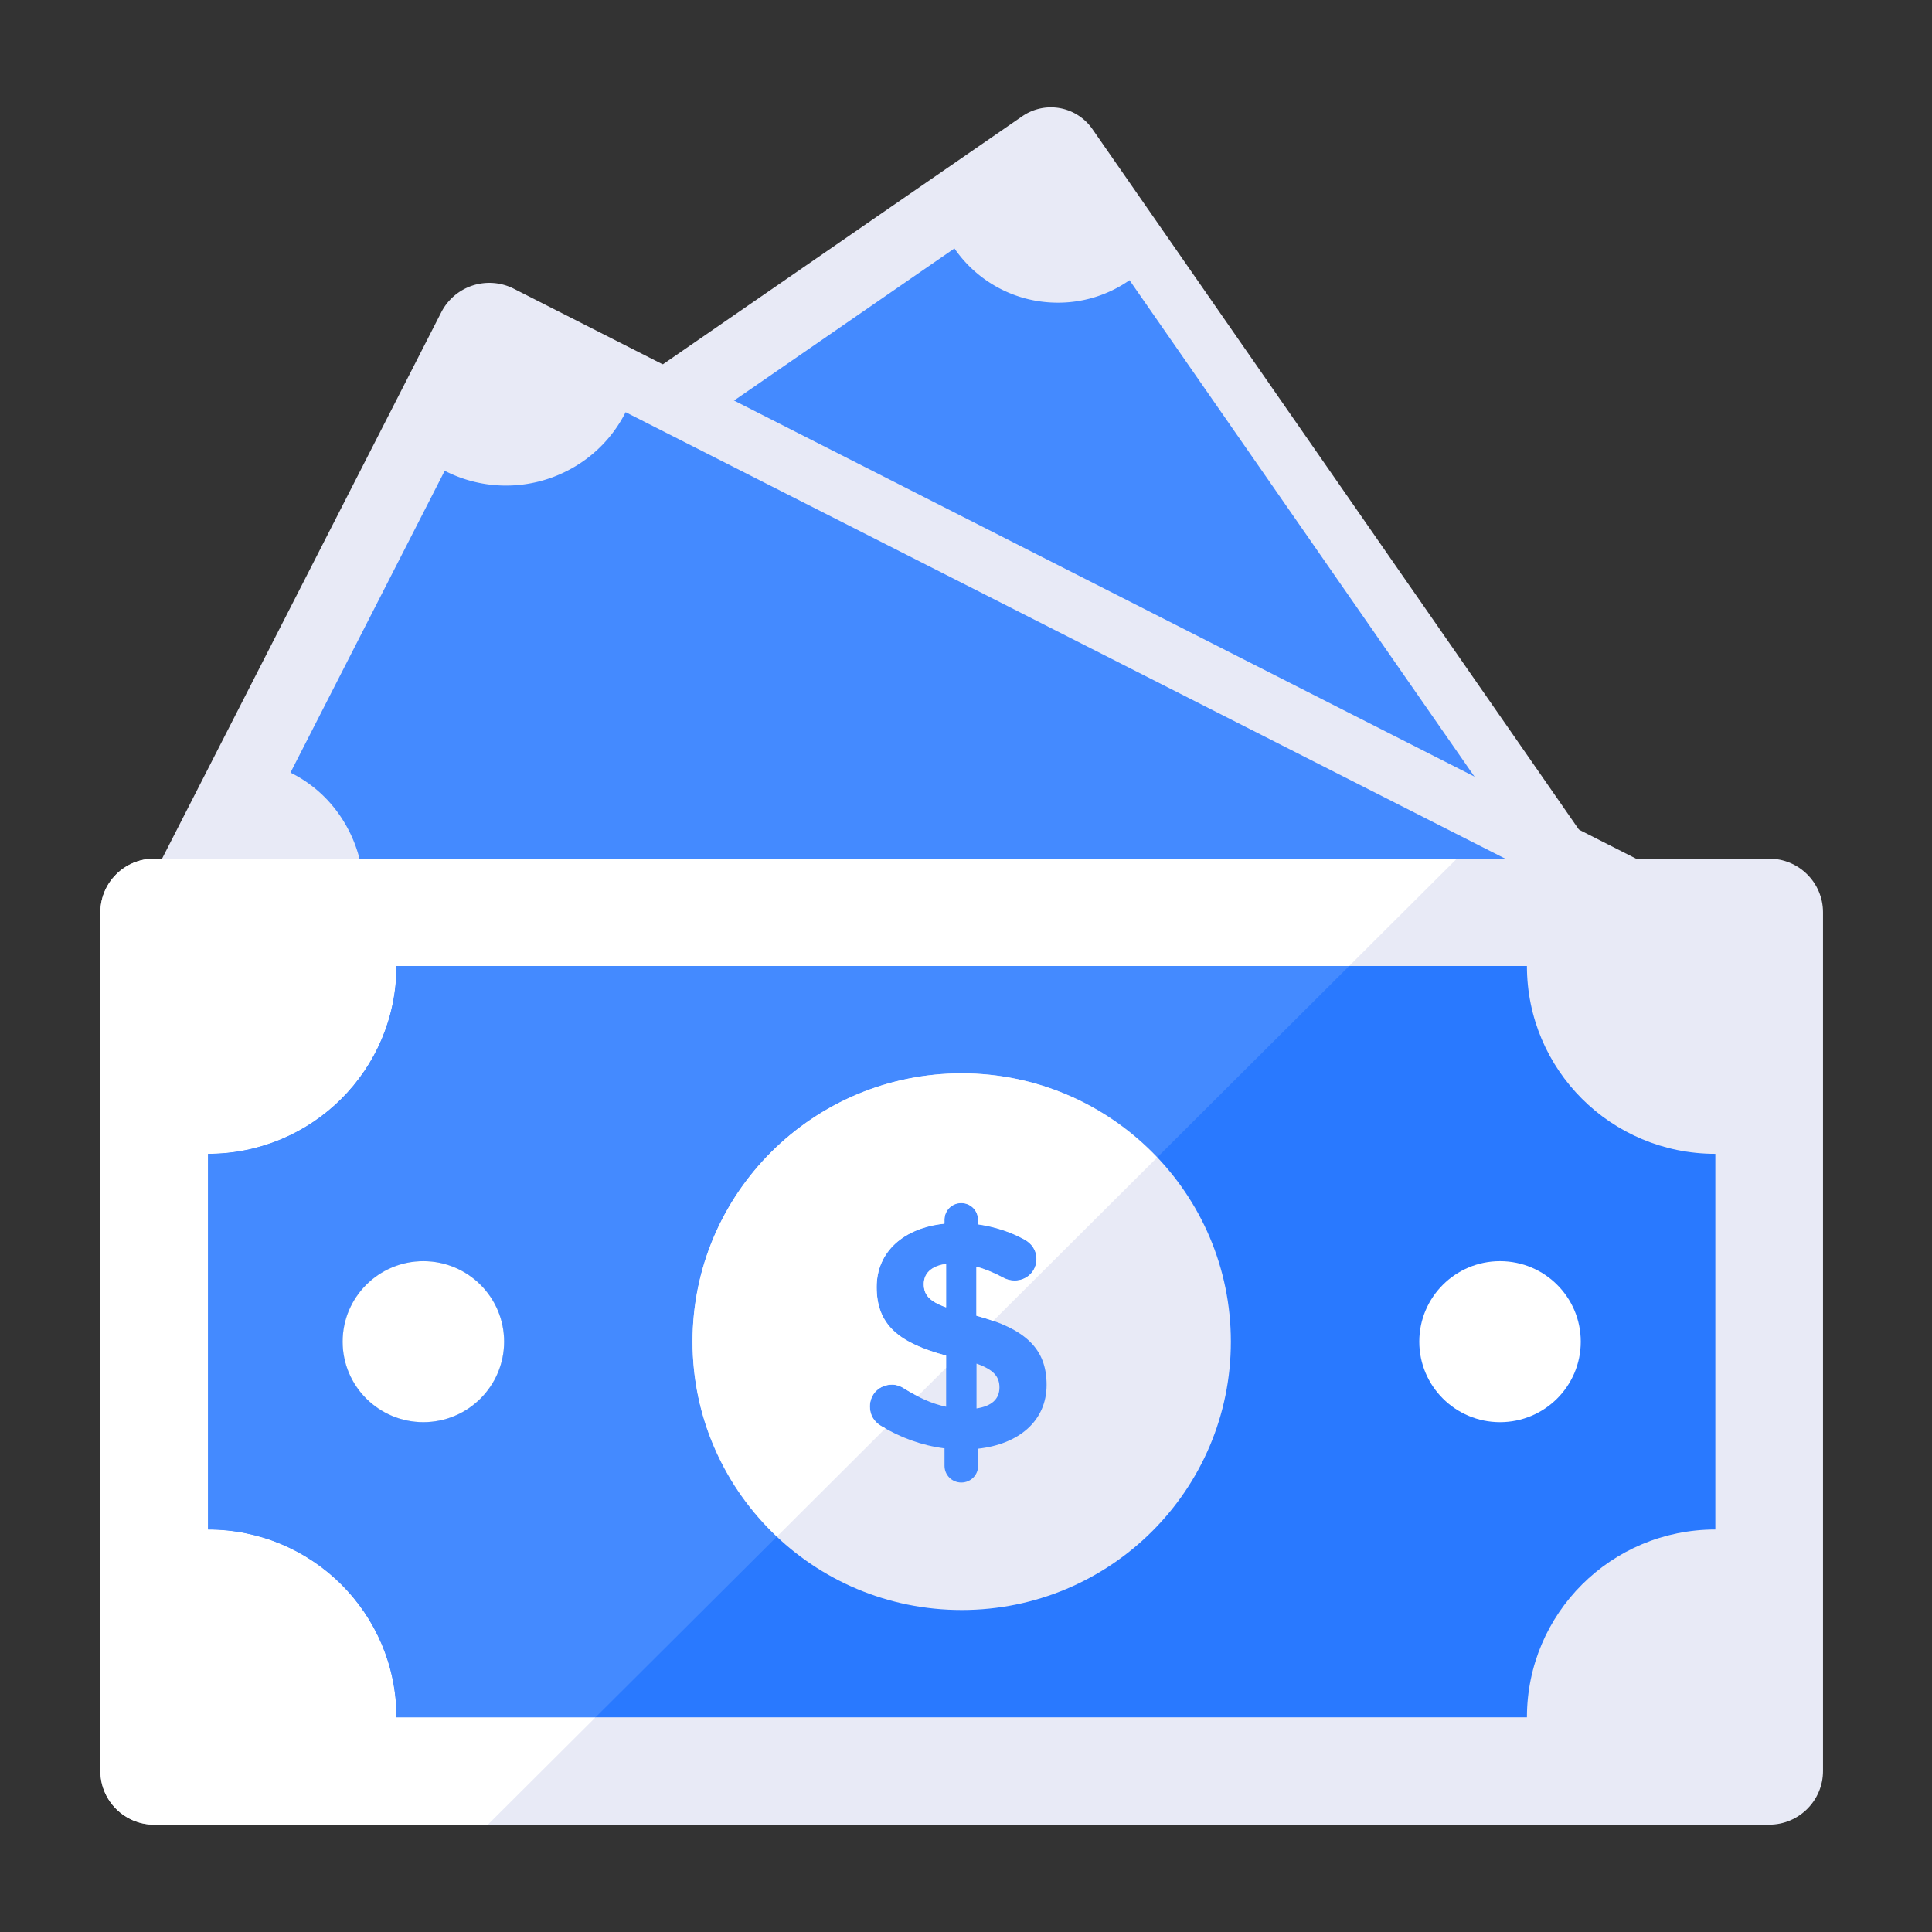 <svg width="180" height="180" xmlns="http://www.w3.org/2000/svg" style="background:#058dda"><rect width="100%" height="100%" fill="#333333" stroke="none"/><g fill="none" fill-rule="evenodd"><path d="M101.772 12.018a4.704 4.704 0 0 0-6.532-1.185l-44.406 30.65a4.674 4.674 0 0 0-1.19 6.515l66.833 96.237a4.71 4.71 0 0 0 6.538 1.183l44.406-30.648a4.676 4.676 0 0 0 1.186-6.515l-66.835-96.237z" fill="#E8EAF6"/><path d="M151.373 109.272a11.61 11.61 0 0 0 2.234 7.093L129.3 133.153a11.756 11.756 0 0 0-9.62-5.313 11.84 11.84 0 0 0-6.873 2.045L61.602 56.127c3-2.052 4.97-5.48 5.046-9.365.047-2.527-.705-4.885-2.077-6.807l24.353-16.81a11.67 11.67 0 0 0 9.414 5.052 11.61 11.61 0 0 0 6.898-2.092l51.25 73.76a11.572 11.572 0 0 0-5.113 9.407" fill="#448AFF"/><path d="M47.867 26.898a5.03 5.03 0 0 0-6.751 2.188l-26.2 51.272a4.998 4.998 0 0 0 2.194 6.733l111.808 56.78a5.026 5.026 0 0 0 6.75-2.188l26.2-51.272a4.997 4.997 0 0 0-2.193-6.73L47.867 26.898z" fill="#E8EAF6"/><path d="M143.975 93.346a12.485 12.485 0 0 0 5.707 5.542l-14.331 28.075a12.618 12.618 0 0 0-11.756-.137 12.65 12.65 0 0 0-5.427 5.4l-85.675-43.53a12.358 12.358 0 0 0-.015-11.36c-1.24-2.403-3.145-4.237-5.415-5.352l14.37-28.123a12.495 12.495 0 0 0 11.425-.003 12.354 12.354 0 0 0 5.429-5.455l85.718 43.508a12.345 12.345 0 0 0-.03 11.435" fill="#448AFF"/><path d="M169.845 165c0 2.76-2.247 5-5.015 5H14.368c-2.769 0-5.015-2.24-5.015-5V85c0-2.76 2.246-5 5.015-5H164.83c2.768 0 5.015 2.24 5.015 5v80z" fill="#E8EAF6"/><path d="M159.814 107.5v35c-9.705 0-17.554 7.825-17.554 17.5H36.937c0-9.675-7.849-17.5-17.554-17.5v-35c9.705 0 17.554-7.825 17.554-17.5H142.26c0 9.675 7.85 17.5 17.554 17.5" fill="#2979FF"/><path d="M147.276 125c0 4.142-3.368 7.5-7.523 7.5-4.153 0-7.523-3.358-7.523-7.5 0-4.142 3.37-7.5 7.523-7.5 4.155 0 7.523 3.358 7.523 7.5" fill="#FFF"/><path d="M46.968 125c0 4.142-3.368 7.5-7.523 7.5-4.153 0-7.523-3.358-7.523-7.5 0-4.142 3.37-7.5 7.523-7.5 4.155 0 7.523 3.358 7.523 7.5" fill="#0D57A1"/><path d="M36.937 160c0-9.675-7.849-17.5-17.554-17.5v-35c9.705 0 17.554-7.825 17.554-17.5H125.7l10.031-10H14.368c-2.769 0-5.015 2.24-5.015 5v80c0 2.76 2.246 5 5.015 5h31.085l10.031-10H36.937z" fill="#FFF"/><path d="M46.968 125c0 4.142-3.37 7.5-7.523 7.5s-7.523-3.358-7.523-7.5c0-4.142 3.37-7.5 7.523-7.5s7.523 3.358 7.523 7.5m-27.585-17.5v35c9.705 0 17.554 7.825 17.554 17.5h18.547l16.904-16.847c-4.834-4.56-7.866-10.995-7.866-18.153 0-13.805 11.227-25 25.077-25 7.177 0 13.634 3.022 18.206 7.843L125.699 90H36.937c0 9.675-7.849 17.5-17.554 17.5" fill="#448AFF"/><path d="M114.676 125c0 13.808-11.227 25-25.077 25-13.848 0-25.077-11.192-25.077-25 0-13.805 11.23-25 25.077-25 13.85 0 25.077 11.195 25.077 25" fill="#E8EAF6"/><path d="M90.98 127.046v4.175c1.412-.213 2.137-.875 2.137-1.953 0-.99-.515-1.652-2.137-2.222m-2.831-5.252v-4.053c-1.445.21-2.08.93-2.08 1.893 0 .93.425 1.56 2.08 2.16m1.417-9.725c.87 0 1.564.692 1.564 1.56v.422c1.625.24 3.07.718 4.366 1.44.57.333 1.081.903 1.081 1.8 0 1.143-.903 2.013-2.046 2.013-.364 0-.722-.09-1.053-.273-.843-.447-1.688-.807-2.498-1.017v4.56c4.574 1.23 6.53 3.092 6.53 6.452 0 3.365-2.588 5.525-6.38 5.945v1.59c0 .872-.694 1.563-1.564 1.563-.876 0-1.568-.69-1.568-1.563v-1.62c-2.136-.27-4.155-1.02-5.933-2.103-.632-.39-1.023-.99-1.023-1.8 0-1.17.903-2.042 2.076-2.042.392 0 .815.15 1.176.392 1.264.81 2.468 1.38 3.855 1.678v-4.77c-4.334-1.173-6.475-2.82-6.475-6.39 0-3.303 2.53-5.525 6.324-5.918v-.36c0-.867.692-1.56 1.568-1.56" fill="#448AFF"/><path d="M82.066 132.842c-.632-.39-1.023-.99-1.023-1.8 0-1.168.9-2.038 2.074-2.038.39 0 .812.148 1.173.39.411.263.818.46 1.224.67l2.626-2.617v-1.143c-4.331-1.167-6.465-2.817-6.465-6.385 0-3.3 2.527-5.517 6.314-5.907v-.36c0-.87.692-1.56 1.565-1.56s1.562.69 1.562 1.56v.42c1.625.24 3.067.72 4.364 1.437.569.33 1.08.9 1.08 1.803 0 1.137-.902 2.007-2.043 2.007-.364 0-.723-.09-1.054-.27-.842-.45-1.685-.81-2.497-1.02v4.558c.559.15 1.078.312 1.564.482l15.275-15.227c-4.572-4.818-11.029-7.843-18.206-7.843-13.853 0-25.077 11.195-25.077 25 0 7.158 3.032 13.593 7.867 18.153l10.106-10.078c-.143-.08-.291-.147-.43-.232M31.922 125c0 4.142 3.37 7.5 7.523 7.5s7.523-3.358 7.523-7.5c0-4.142-3.37-7.5-7.523-7.5s-7.523 3.358-7.523 7.5" fill="#FFF"/><path d="M88.14 117.775v4.03c-1.658-.585-2.072-1.24-2.072-2.17 0-.93.62-1.653 2.071-1.86" fill="#FFF"/></g></svg>